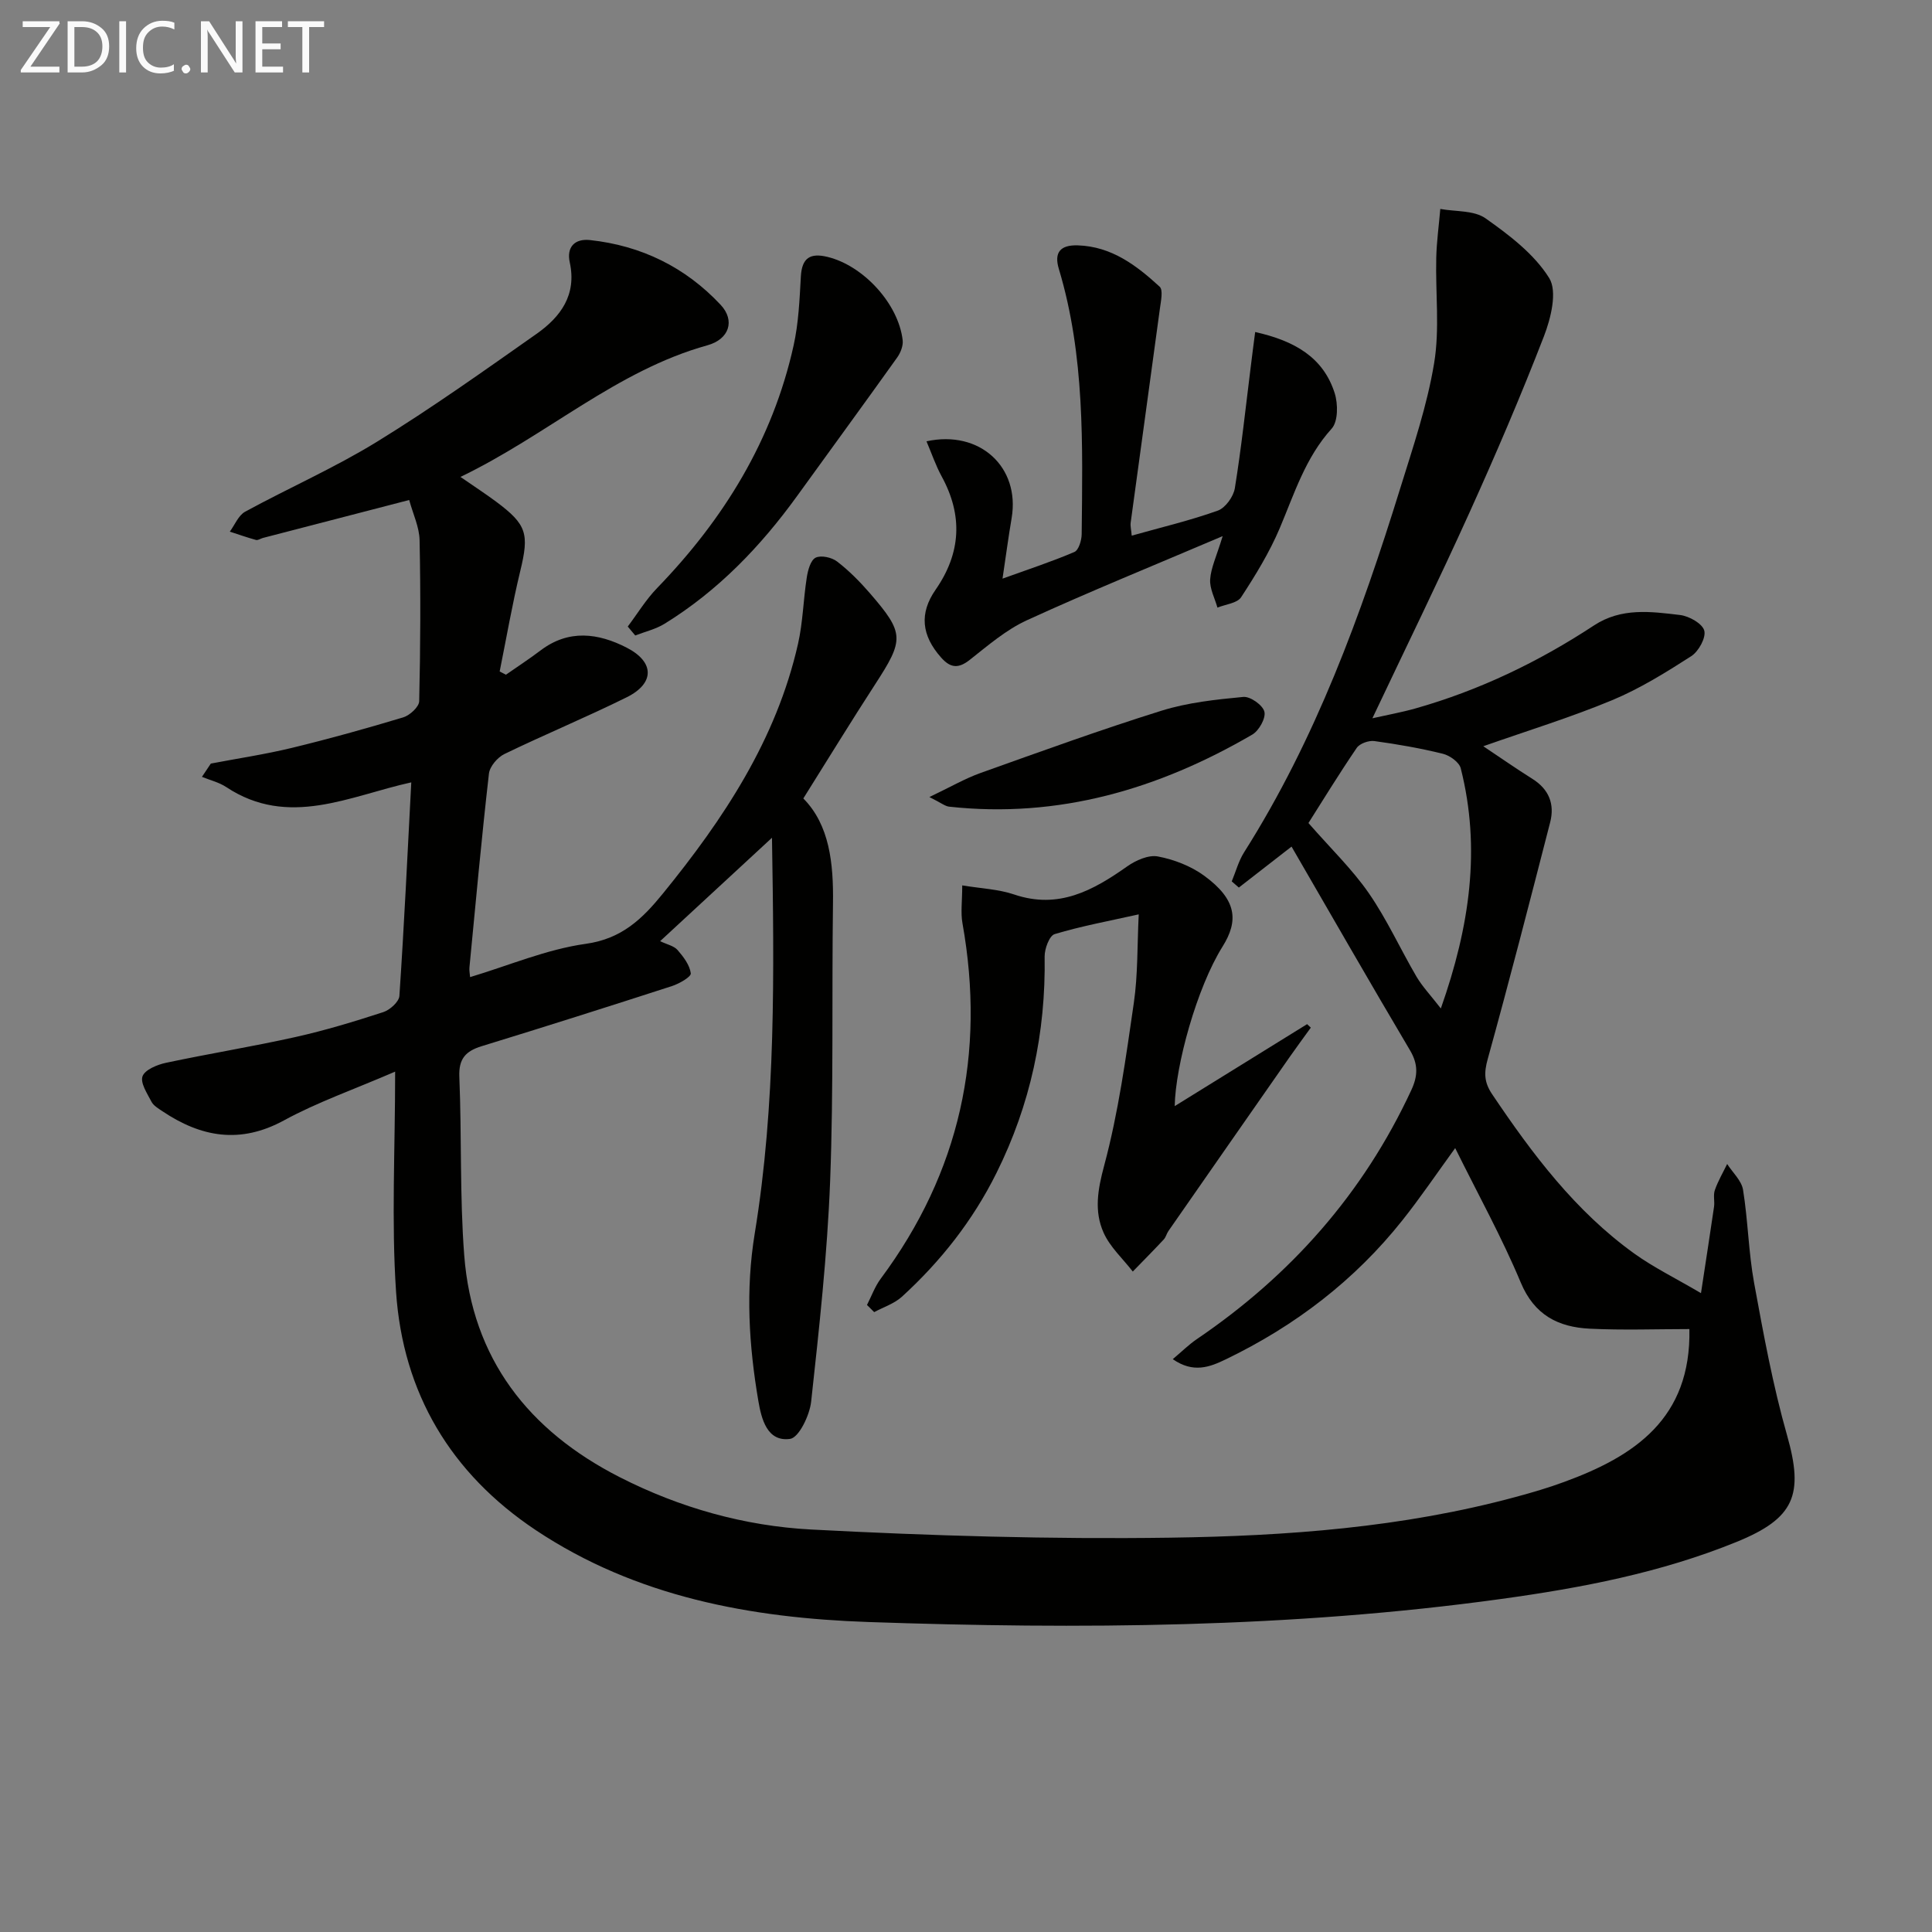 <svg enable-background="new 0 0 400 400" viewBox="0 0 400 400" xmlns="http://www.w3.org/2000/svg"><rect x="0" y="0" width="400" height="400" fill="#808080" stroke="none"/><path d="m349.77 275.17c-6.78 0-13.72.26-20.64-.08-6.49-.32-11.46-2.8-14.28-9.57-3.9-9.33-8.83-18.23-13.57-27.82-3.78 5.2-7.17 10.22-10.93 14.95-9.9 12.46-22.26 21.89-36.57 28.79-3.31 1.6-6.71 2.92-10.97-.04 1.86-1.56 3.32-3.02 5-4.16 19.44-13.2 34.46-30.15 44.39-51.55 1.37-2.95 1.44-5.35-.28-8.25-8.29-13.99-16.37-28.1-24.52-42.16-3.61 2.8-7.26 5.64-10.91 8.48-.49-.43-.98-.85-1.47-1.28.84-2.02 1.41-4.21 2.57-6.04 14.81-23.4 24.19-49.12 32.32-75.36 2.65-8.54 5.56-17.1 7.01-25.88 1.18-7.1.26-14.53.44-21.8.08-3.38.55-6.76.84-10.14 3.16.58 6.97.26 9.36 1.94 4.92 3.47 10.08 7.39 13.18 12.36 1.73 2.76.36 8.32-1.08 12.05-4.78 12.36-10.01 24.55-15.47 36.62-6.36 14.05-13.15 27.9-20.05 42.48 3.11-.7 6.06-1.23 8.93-2.04 13.22-3.75 25.48-9.64 36.93-17.17 5.68-3.74 11.78-2.89 17.83-2.17 1.87.22 4.62 1.76 5.02 3.23.4 1.45-1.17 4.31-2.69 5.29-5.26 3.38-10.65 6.73-16.39 9.12-8.56 3.56-17.46 6.29-26.67 9.53 3.57 2.38 6.81 4.65 10.16 6.75 3.43 2.15 4.65 5.22 3.69 8.98-4.21 16.37-8.42 32.73-12.93 49.02-.79 2.84-.78 4.79.92 7.31 8.31 12.35 17.19 24.18 29.41 32.97 4.01 2.88 8.51 5.08 13.82 8.2 1-6.6 1.88-12.22 2.7-17.86.17-1.15-.2-2.43.17-3.47.65-1.87 1.68-3.62 2.55-5.41 1.14 1.78 2.98 3.44 3.29 5.35 1.03 6.39 1.13 12.93 2.29 19.28 1.94 10.58 3.88 21.21 6.82 31.54 3.51 12.33 1.56 17.19-10.46 22.08-15.67 6.38-32.11 9.52-48.74 11.81-43.51 6.01-87.3 6.28-131.05 4.77-24.2-.84-47.99-5.15-68.81-19.02-17.6-11.73-27.52-28.38-28.93-49.34-.98-14.57-.19-29.25-.19-45.59-8.69 3.75-16.15 6.35-22.99 10.08-9.09 4.96-17.18 3.5-25.22-1.9-.82-.55-1.81-1.13-2.24-1.95-.88-1.7-2.35-3.9-1.85-5.27.5-1.35 3.01-2.39 4.82-2.78 8.92-1.9 17.93-3.36 26.83-5.34 6.14-1.37 12.2-3.21 18.19-5.16 1.38-.45 3.25-2.13 3.34-3.35.98-14.55 1.67-29.13 2.46-44.22-12.74 2.8-25.41 9.51-38.3.98-1.49-.99-3.35-1.43-5.04-2.12.61-.92 1.23-1.83 1.84-2.75 5.6-1.07 11.25-1.91 16.78-3.25 7.75-1.88 15.44-4.02 23.06-6.32 1.36-.41 3.27-2.17 3.3-3.34.26-11.12.31-22.25.08-33.37-.06-2.69-1.35-5.36-2.15-8.29-10.48 2.72-20.39 5.29-30.3 7.86-.48.13-1.01.52-1.42.41-1.83-.5-3.62-1.14-5.42-1.72 1.04-1.41 1.78-3.37 3.18-4.13 9.04-4.93 18.52-9.09 27.27-14.47 11.32-6.96 22.18-14.7 33.06-22.35 4.97-3.5 8.35-8.05 6.87-14.81-.69-3.15 1.03-4.94 4.16-4.61 10.64 1.14 19.79 5.62 27.08 13.41 3.05 3.26 1.78 7.13-2.74 8.38-18.84 5.24-33.18 18.62-51.13 27.25 2.93 2.02 5.21 3.51 7.38 5.12 6.4 4.76 6.87 6.67 5 14.38-1.66 6.87-2.86 13.85-4.26 20.78.43.22.87.45 1.3.67 2.39-1.67 4.84-3.26 7.16-5.02 5.83-4.42 11.93-3.61 17.84-.58 5.79 2.97 5.82 7.39.01 10.27-8.33 4.13-16.95 7.69-25.32 11.75-1.43.69-3.04 2.57-3.21 4.06-1.53 13.36-2.75 26.76-4.04 40.15-.06.64.09 1.29.14 1.98 8.07-2.42 15.85-5.76 23.95-6.89 7.46-1.04 11.71-5.18 15.95-10.39 12.6-15.48 23.5-31.89 27.99-51.71 1.02-4.5 1.1-9.21 1.82-13.79.23-1.47.79-3.55 1.83-4.06 1.12-.55 3.34-.06 4.45.8 2.48 1.91 4.73 4.19 6.79 6.57 7.16 8.29 7.11 9.56 1.08 18.85-4.96 7.64-9.71 15.41-14.87 23.63 5.43 5.49 6.26 13.42 6.14 21.74-.26 19.16.14 38.34-.59 57.48-.59 15.25-2.27 30.47-3.93 45.66-.31 2.83-2.54 7.47-4.37 7.72-4.78.65-5.93-4.2-6.56-7.85-1.96-11.49-2.67-22.96-.75-34.68 4.39-26.82 4.02-53.9 3.57-81.93-8.08 7.47-15.46 14.29-23.16 21.41 1.44.69 2.86.97 3.61 1.83 1.22 1.4 2.52 3.11 2.74 4.83.09.72-2.38 2.14-3.88 2.63-13.11 4.24-26.24 8.41-39.41 12.45-3.31 1.02-4.79 2.59-4.63 6.35.51 12.3.07 24.66 1.01 36.91 1.64 21.47 13.34 36.36 32.19 45.97 12.45 6.35 25.86 10.11 39.63 10.84 24.74 1.3 49.56 2.04 74.32 1.69 24.07-.34 48.15-2.09 71.59-8.44 3.37-.91 6.73-1.89 10-3.1 14.55-5.32 26.31-13.12 25.93-31.65zm-51.46-66.38c6-17.01 8.32-33.12 4.12-49.73-.32-1.26-2.27-2.65-3.7-3-4.66-1.15-9.42-1.98-14.18-2.63-1.16-.16-3.03.5-3.65 1.41-3.71 5.44-7.15 11.07-10 15.56 4.67 5.34 9.09 9.59 12.51 14.54 3.76 5.44 6.52 11.57 9.88 17.3 1.22 2.05 2.91 3.82 5.02 6.55z" fill="#010100"/><path d="m179.5 270.18c.93-1.81 1.63-3.8 2.83-5.42 16.42-22.07 21.75-46.64 16.94-73.6-.4-2.22-.05-4.58-.05-7.85 3.83.64 7.47.77 10.77 1.89 9.17 3.1 16.29-.82 23.38-5.82 1.78-1.26 4.42-2.43 6.36-2.06 3.32.63 6.8 1.97 9.53 3.95 6.87 5 7.2 9.37 3.85 14.72-5.34 8.53-9.75 24.65-9.9 33.02 9.42-5.83 18.41-11.4 27.41-16.97.26.24.52.48.77.72-1.48 2.06-2.99 4.09-4.44 6.17-8.36 11.97-16.7 23.95-25.04 35.94-.38.54-.52 1.27-.96 1.74-2.1 2.25-4.27 4.44-6.42 6.65-2.06-2.67-4.72-5.07-6.05-8.06-1.98-4.45-1.21-8.91.13-13.89 2.95-10.99 4.5-22.39 6.14-33.69.85-5.85.69-11.84 1.01-18.31-6.19 1.38-11.89 2.43-17.41 4.09-1.09.33-2.09 3.04-2.07 4.64.25 15.75-2.95 30.7-9.97 44.81-4.87 9.81-11.53 18.28-19.59 25.63-1.57 1.43-3.8 2.14-5.73 3.18-.5-.5-1-.99-1.49-1.48z" fill="#010100"/><path d="m259.87 68.74c8.17 1.83 14.1 5.24 16.46 12.65.71 2.23.72 5.87-.62 7.35-5.45 6.02-7.72 13.45-10.76 20.63-2.12 5-5.01 9.72-7.99 14.28-.82 1.25-3.22 1.46-4.9 2.15-.55-1.95-1.63-3.93-1.51-5.84.16-2.4 1.3-4.73 2.59-8.96-14.3 6.09-27.55 11.47-40.54 17.42-4.3 1.97-8.06 5.23-11.83 8.2-2.36 1.86-4 1.69-5.92-.48-4.09-4.6-4.53-9.17-1.15-14.04 5.26-7.57 5.7-15.35 1.26-23.47-1.24-2.28-2.08-4.77-3.14-7.26 11.07-2.42 19.4 5.38 17.63 15.88-.66 3.89-1.18 7.79-1.89 12.55 5.4-1.95 10.23-3.53 14.88-5.52.89-.38 1.5-2.42 1.51-3.7.19-18.45.69-36.93-4.73-54.91-1.01-3.36.25-4.99 3.94-4.87 7 .23 12.14 4.16 16.93 8.55.76.7.26 2.99.06 4.51-1.99 14.77-4.05 29.53-6.05 44.3-.11.78.12 1.6.21 2.74 6.11-1.72 12.08-3.13 17.82-5.18 1.57-.56 3.25-2.9 3.53-4.64 1.35-8.33 2.24-16.74 3.29-25.12.27-2.26.57-4.51.92-7.22z" fill="#010100"/><path d="m129.97 129.72c2.01-2.67 3.77-5.59 6.08-7.97 13.82-14.28 23.91-30.65 28.25-50.19 1.04-4.66 1.24-9.54 1.51-14.33.22-3.86 1.95-4.91 5.52-4.04 7.4 1.79 14.69 9.68 15.56 17.26.13 1.14-.44 2.59-1.14 3.57-6.84 9.58-13.79 19.08-20.68 28.62-7.58 10.49-16.41 19.68-27.49 26.51-1.82 1.12-4.03 1.63-6.06 2.42-.52-.63-1.04-1.24-1.55-1.85z" fill="#010100"/><path d="m192.42 165.02c4.31-2.05 7.34-3.82 10.58-4.98 12.44-4.44 24.86-8.95 37.46-12.89 5.43-1.7 11.25-2.32 16.95-2.86 1.44-.14 4.04 1.7 4.37 3.06.33 1.33-1.12 3.93-2.51 4.74-19.39 11.29-40.09 17.4-62.77 14.92-.85-.1-1.64-.78-4.08-1.99z" fill="#010100"/><g fill="#fafafa"><path d="m12.4 4.8-6.1 9h6v1.2h-8v-.5l6.1-8.9h-5.7v-1.2h7.6v.4z"/><path d="m14 15v-10.6h3c1.6 0 2.9.5 4 1.4s1.6 2.2 1.6 3.8-.5 3-1.6 3.9-2.4 1.5-4 1.5zm1.4-9.4v8.2h1.6c1.3 0 2.4-.4 3.1-1.1s1.1-1.8 1.1-3.1-.4-2.3-1.2-3-1.8-1-3.1-1z"/><path d="m26.1 4.4v10.6h-1.4v-10.6z"/><path d="m36.1 14.6c-.8.4-1.8.6-2.9.6-1.5 0-2.7-.5-3.6-1.4s-1.4-2.2-1.4-3.8c0-1.7.5-3.1 1.5-4.1s2.3-1.6 3.9-1.6c1 0 1.8.1 2.5.4v1.4c-.8-.4-1.6-.6-2.5-.6-1.2 0-2.1.4-2.9 1.2s-1.1 1.8-1.1 3.2c0 1.3.3 2.3 1 3s1.6 1.1 2.7 1.1c1 0 2-.2 2.7-.7v1.3z"/><path d="m37.6 14.3c0-.2.1-.5.3-.6s.4-.3.6-.3c.3 0 .5.1.6.3s.3.4.3.6-.1.4-.3.6-.4.3-.6.3c-.3 0-.5-.1-.6-.3s-.3-.4-.3-.6z"/><path d="m50.2 15h-1.6l-5.3-8.2c-.2-.2-.3-.5-.4-.7 0 .2.1.7.1 1.5v7.4h-1.4v-10.6h1.7l5.2 8.1c.2.4.4.6.4.7 0-.3-.1-.8-.1-1.5v-7.3h1.4z"/><path d="m58.6 15h-5.7v-10.6h5.5v1.2h-4.1v3.4h3.8v1.2h-3.8v3.6h4.3z"/><path d="m67.1 5.6h-3.1v9.4h-1.4v-9.4h-3v-1.2h7.5z"/></g></svg>